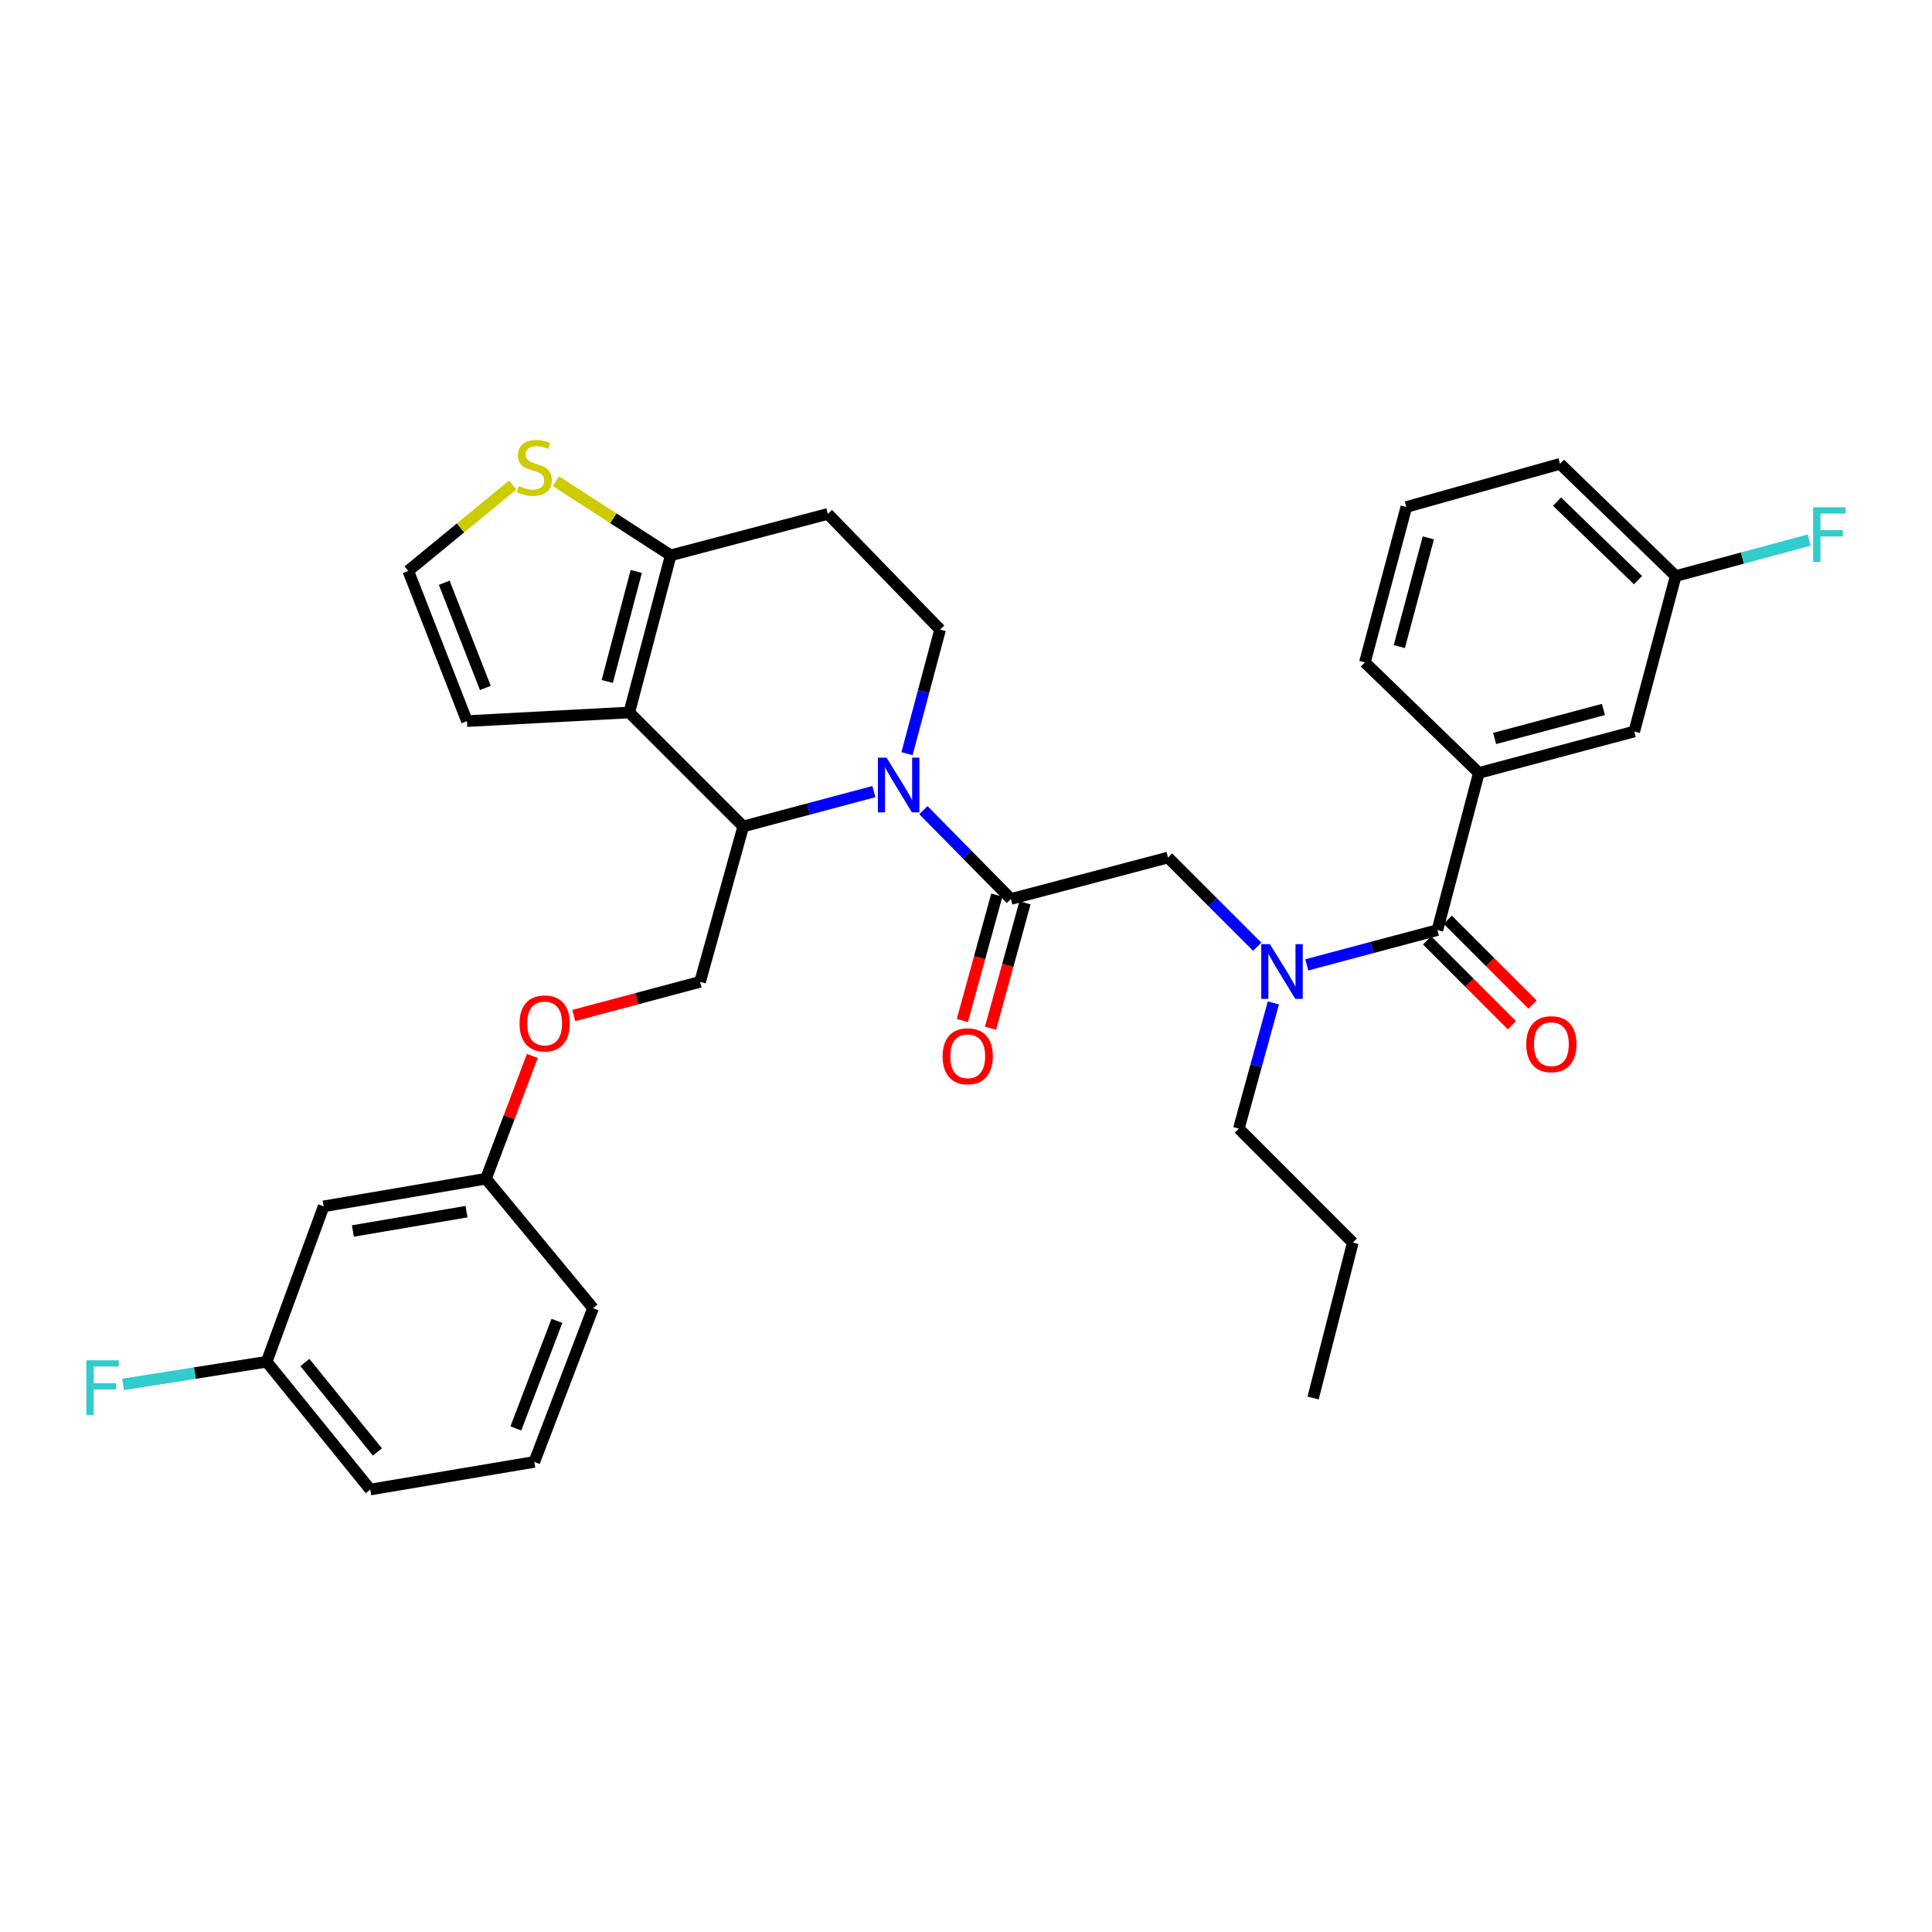 <?xml version='1.0' encoding='iso-8859-1'?>
<svg version='1.1' baseProfile='full'
              xmlns='http://www.w3.org/2000/svg'
                      xmlns:rdkit='http://www.rdkit.org/xml'
                      xmlns:xlink='http://www.w3.org/1999/xlink'
                  xml:space='preserve'
width='1000px' height='1000px' viewBox='0 0 1000 1000'>
<!-- END OF HEADER -->
<rect style='opacity:1.0;fill:#FFFFFF;stroke:none' width='1000' height='1000' x='0' y='0'> </rect>
<path class='bond-0' d='M 765.45,400.062 L 845.896,378.613' style='fill:none;fill-rule:evenodd;stroke:#000000;stroke-width:6px;stroke-linecap:butt;stroke-linejoin:miter;stroke-opacity:1' />
<path class='bond-0' d='M 773.623,382.238 L 829.935,367.224' style='fill:none;fill-rule:evenodd;stroke:#000000;stroke-width:6px;stroke-linecap:butt;stroke-linejoin:miter;stroke-opacity:1' />
<path class='bond-1' d='M 765.45,400.062 L 706.461,342.853' style='fill:none;fill-rule:evenodd;stroke:#000000;stroke-width:6px;stroke-linecap:butt;stroke-linejoin:miter;stroke-opacity:1' />
<path class='bond-2' d='M 765.45,400.062 L 744.001,481.398' style='fill:none;fill-rule:evenodd;stroke:#000000;stroke-width:6px;stroke-linecap:butt;stroke-linejoin:miter;stroke-opacity:1' />
<path class='bond-3' d='M 650.738,490.022 L 627.656,466.94' style='fill:none;fill-rule:evenodd;stroke:#0000FF;stroke-width:6px;stroke-linecap:butt;stroke-linejoin:miter;stroke-opacity:1' />
<path class='bond-3' d='M 627.656,466.94 L 604.574,443.858' style='fill:none;fill-rule:evenodd;stroke:#000000;stroke-width:6px;stroke-linecap:butt;stroke-linejoin:miter;stroke-opacity:1' />
<path class='bond-4' d='M 676.384,499.428 L 710.193,490.413' style='fill:none;fill-rule:evenodd;stroke:#0000FF;stroke-width:6px;stroke-linecap:butt;stroke-linejoin:miter;stroke-opacity:1' />
<path class='bond-4' d='M 710.193,490.413 L 744.001,481.398' style='fill:none;fill-rule:evenodd;stroke:#000000;stroke-width:6px;stroke-linecap:butt;stroke-linejoin:miter;stroke-opacity:1' />
<path class='bond-5' d='M 659.093,519.116 L 650.154,551.645' style='fill:none;fill-rule:evenodd;stroke:#0000FF;stroke-width:6px;stroke-linecap:butt;stroke-linejoin:miter;stroke-opacity:1' />
<path class='bond-5' d='M 650.154,551.645 L 641.216,584.175' style='fill:none;fill-rule:evenodd;stroke:#000000;stroke-width:6px;stroke-linecap:butt;stroke-linejoin:miter;stroke-opacity:1' />
<path class='bond-6' d='M 738.657,486.743 L 760.608,508.694' style='fill:none;fill-rule:evenodd;stroke:#000000;stroke-width:6px;stroke-linecap:butt;stroke-linejoin:miter;stroke-opacity:1' />
<path class='bond-6' d='M 760.608,508.694 L 782.56,530.646' style='fill:none;fill-rule:evenodd;stroke:#FF0000;stroke-width:6px;stroke-linecap:butt;stroke-linejoin:miter;stroke-opacity:1' />
<path class='bond-6' d='M 749.346,476.054 L 771.297,498.005' style='fill:none;fill-rule:evenodd;stroke:#000000;stroke-width:6px;stroke-linecap:butt;stroke-linejoin:miter;stroke-opacity:1' />
<path class='bond-6' d='M 771.297,498.005 L 793.249,519.957' style='fill:none;fill-rule:evenodd;stroke:#FF0000;stroke-width:6px;stroke-linecap:butt;stroke-linejoin:miter;stroke-opacity:1' />
<path class='bond-7' d='M 845.896,378.613 L 867.345,298.166' style='fill:none;fill-rule:evenodd;stroke:#000000;stroke-width:6px;stroke-linecap:butt;stroke-linejoin:miter;stroke-opacity:1' />
<path class='bond-8' d='M 867.345,298.166 L 901.879,288.855' style='fill:none;fill-rule:evenodd;stroke:#000000;stroke-width:6px;stroke-linecap:butt;stroke-linejoin:miter;stroke-opacity:1' />
<path class='bond-8' d='M 901.879,288.855 L 936.413,279.543' style='fill:none;fill-rule:evenodd;stroke:#33CCCC;stroke-width:6px;stroke-linecap:butt;stroke-linejoin:miter;stroke-opacity:1' />
<path class='bond-9' d='M 867.345,298.166 L 807.466,240.076' style='fill:none;fill-rule:evenodd;stroke:#000000;stroke-width:6px;stroke-linecap:butt;stroke-linejoin:miter;stroke-opacity:1' />
<path class='bond-9' d='M 847.838,300.303 L 805.922,259.64' style='fill:none;fill-rule:evenodd;stroke:#000000;stroke-width:6px;stroke-linecap:butt;stroke-linejoin:miter;stroke-opacity:1' />
<path class='bond-10' d='M 641.216,584.175 L 700.205,643.173' style='fill:none;fill-rule:evenodd;stroke:#000000;stroke-width:6px;stroke-linecap:butt;stroke-linejoin:miter;stroke-opacity:1' />
<path class='bond-11' d='M 700.205,643.173 L 679.654,723.61' style='fill:none;fill-rule:evenodd;stroke:#000000;stroke-width:6px;stroke-linecap:butt;stroke-linejoin:miter;stroke-opacity:1' />
<path class='bond-12' d='M 452.318,409.737 L 418.51,418.752' style='fill:none;fill-rule:evenodd;stroke:#0000FF;stroke-width:6px;stroke-linecap:butt;stroke-linejoin:miter;stroke-opacity:1' />
<path class='bond-12' d='M 418.51,418.752 L 384.701,427.767' style='fill:none;fill-rule:evenodd;stroke:#000000;stroke-width:6px;stroke-linecap:butt;stroke-linejoin:miter;stroke-opacity:1' />
<path class='bond-13' d='M 477.949,419.325 L 500.593,442.316' style='fill:none;fill-rule:evenodd;stroke:#0000FF;stroke-width:6px;stroke-linecap:butt;stroke-linejoin:miter;stroke-opacity:1' />
<path class='bond-13' d='M 500.593,442.316 L 523.238,465.307' style='fill:none;fill-rule:evenodd;stroke:#000000;stroke-width:6px;stroke-linecap:butt;stroke-linejoin:miter;stroke-opacity:1' />
<path class='bond-14' d='M 469.471,390.077 L 478.034,357.974' style='fill:none;fill-rule:evenodd;stroke:#0000FF;stroke-width:6px;stroke-linecap:butt;stroke-linejoin:miter;stroke-opacity:1' />
<path class='bond-14' d='M 478.034,357.974 L 486.596,325.872' style='fill:none;fill-rule:evenodd;stroke:#000000;stroke-width:6px;stroke-linecap:butt;stroke-linejoin:miter;stroke-opacity:1' />
<path class='bond-15' d='M 515.95,463.305 L 507.033,495.759' style='fill:none;fill-rule:evenodd;stroke:#000000;stroke-width:6px;stroke-linecap:butt;stroke-linejoin:miter;stroke-opacity:1' />
<path class='bond-15' d='M 507.033,495.759 L 498.116,528.212' style='fill:none;fill-rule:evenodd;stroke:#FF0000;stroke-width:6px;stroke-linecap:butt;stroke-linejoin:miter;stroke-opacity:1' />
<path class='bond-15' d='M 530.526,467.31 L 521.609,499.764' style='fill:none;fill-rule:evenodd;stroke:#000000;stroke-width:6px;stroke-linecap:butt;stroke-linejoin:miter;stroke-opacity:1' />
<path class='bond-15' d='M 521.609,499.764 L 512.692,532.217' style='fill:none;fill-rule:evenodd;stroke:#FF0000;stroke-width:6px;stroke-linecap:butt;stroke-linejoin:miter;stroke-opacity:1' />
<path class='bond-16' d='M 523.238,465.307 L 604.574,443.858' style='fill:none;fill-rule:evenodd;stroke:#000000;stroke-width:6px;stroke-linecap:butt;stroke-linejoin:miter;stroke-opacity:1' />
<path class='bond-17' d='M 384.701,427.767 L 325.712,368.778' style='fill:none;fill-rule:evenodd;stroke:#000000;stroke-width:6px;stroke-linecap:butt;stroke-linejoin:miter;stroke-opacity:1' />
<path class='bond-18' d='M 384.701,427.767 L 362.354,508.205' style='fill:none;fill-rule:evenodd;stroke:#000000;stroke-width:6px;stroke-linecap:butt;stroke-linejoin:miter;stroke-opacity:1' />
<path class='bond-19' d='M 486.596,325.872 L 428.498,265.993' style='fill:none;fill-rule:evenodd;stroke:#000000;stroke-width:6px;stroke-linecap:butt;stroke-linejoin:miter;stroke-opacity:1' />
<path class='bond-20' d='M 428.498,265.993 L 347.161,287.442' style='fill:none;fill-rule:evenodd;stroke:#000000;stroke-width:6px;stroke-linecap:butt;stroke-linejoin:miter;stroke-opacity:1' />
<path class='bond-21' d='M 325.712,368.778 L 347.161,287.442' style='fill:none;fill-rule:evenodd;stroke:#000000;stroke-width:6px;stroke-linecap:butt;stroke-linejoin:miter;stroke-opacity:1' />
<path class='bond-21' d='M 314.313,352.723 L 329.327,295.788' style='fill:none;fill-rule:evenodd;stroke:#000000;stroke-width:6px;stroke-linecap:butt;stroke-linejoin:miter;stroke-opacity:1' />
<path class='bond-22' d='M 325.712,368.778 L 241.697,373.246' style='fill:none;fill-rule:evenodd;stroke:#000000;stroke-width:6px;stroke-linecap:butt;stroke-linejoin:miter;stroke-opacity:1' />
<path class='bond-23' d='M 347.161,287.442 L 317.45,268.259' style='fill:none;fill-rule:evenodd;stroke:#000000;stroke-width:6px;stroke-linecap:butt;stroke-linejoin:miter;stroke-opacity:1' />
<path class='bond-23' d='M 317.45,268.259 L 287.739,249.076' style='fill:none;fill-rule:evenodd;stroke:#CCCC00;stroke-width:6px;stroke-linecap:butt;stroke-linejoin:miter;stroke-opacity:1' />
<path class='bond-24' d='M 265.366,251.055 L 238.335,273.271' style='fill:none;fill-rule:evenodd;stroke:#CCCC00;stroke-width:6px;stroke-linecap:butt;stroke-linejoin:miter;stroke-opacity:1' />
<path class='bond-24' d='M 238.335,273.271 L 211.304,295.487' style='fill:none;fill-rule:evenodd;stroke:#000000;stroke-width:6px;stroke-linecap:butt;stroke-linejoin:miter;stroke-opacity:1' />
<path class='bond-25' d='M 211.304,295.487 L 241.697,373.246' style='fill:none;fill-rule:evenodd;stroke:#000000;stroke-width:6px;stroke-linecap:butt;stroke-linejoin:miter;stroke-opacity:1' />
<path class='bond-25' d='M 229.942,301.648 L 251.217,356.079' style='fill:none;fill-rule:evenodd;stroke:#000000;stroke-width:6px;stroke-linecap:butt;stroke-linejoin:miter;stroke-opacity:1' />
<path class='bond-26' d='M 138.021,704.84 L 191.644,770.976' style='fill:none;fill-rule:evenodd;stroke:#000000;stroke-width:6px;stroke-linecap:butt;stroke-linejoin:miter;stroke-opacity:1' />
<path class='bond-26' d='M 157.807,705.24 L 195.342,751.535' style='fill:none;fill-rule:evenodd;stroke:#000000;stroke-width:6px;stroke-linecap:butt;stroke-linejoin:miter;stroke-opacity:1' />
<path class='bond-27' d='M 138.021,704.84 L 167.516,624.403' style='fill:none;fill-rule:evenodd;stroke:#000000;stroke-width:6px;stroke-linecap:butt;stroke-linejoin:miter;stroke-opacity:1' />
<path class='bond-28' d='M 138.021,704.84 L 100.849,710.708' style='fill:none;fill-rule:evenodd;stroke:#000000;stroke-width:6px;stroke-linecap:butt;stroke-linejoin:miter;stroke-opacity:1' />
<path class='bond-28' d='M 100.849,710.708 L 63.676,716.576' style='fill:none;fill-rule:evenodd;stroke:#33CCCC;stroke-width:6px;stroke-linecap:butt;stroke-linejoin:miter;stroke-opacity:1' />
<path class='bond-29' d='M 296.997,525.633 L 329.675,516.919' style='fill:none;fill-rule:evenodd;stroke:#FF0000;stroke-width:6px;stroke-linecap:butt;stroke-linejoin:miter;stroke-opacity:1' />
<path class='bond-29' d='M 329.675,516.919 L 362.354,508.205' style='fill:none;fill-rule:evenodd;stroke:#000000;stroke-width:6px;stroke-linecap:butt;stroke-linejoin:miter;stroke-opacity:1' />
<path class='bond-30' d='M 275.529,546.564 L 263.53,578.332' style='fill:none;fill-rule:evenodd;stroke:#FF0000;stroke-width:6px;stroke-linecap:butt;stroke-linejoin:miter;stroke-opacity:1' />
<path class='bond-30' d='M 263.53,578.332 L 251.531,610.1' style='fill:none;fill-rule:evenodd;stroke:#000000;stroke-width:6px;stroke-linecap:butt;stroke-linejoin:miter;stroke-opacity:1' />
<path class='bond-31' d='M 191.644,770.976 L 276.558,756.683' style='fill:none;fill-rule:evenodd;stroke:#000000;stroke-width:6px;stroke-linecap:butt;stroke-linejoin:miter;stroke-opacity:1' />
<path class='bond-32' d='M 276.558,756.683 L 306.942,677.135' style='fill:none;fill-rule:evenodd;stroke:#000000;stroke-width:6px;stroke-linecap:butt;stroke-linejoin:miter;stroke-opacity:1' />
<path class='bond-32' d='M 266.994,739.356 L 288.263,683.673' style='fill:none;fill-rule:evenodd;stroke:#000000;stroke-width:6px;stroke-linecap:butt;stroke-linejoin:miter;stroke-opacity:1' />
<path class='bond-33' d='M 306.942,677.135 L 251.531,610.1' style='fill:none;fill-rule:evenodd;stroke:#000000;stroke-width:6px;stroke-linecap:butt;stroke-linejoin:miter;stroke-opacity:1' />
<path class='bond-34' d='M 251.531,610.1 L 167.516,624.403' style='fill:none;fill-rule:evenodd;stroke:#000000;stroke-width:6px;stroke-linecap:butt;stroke-linejoin:miter;stroke-opacity:1' />
<path class='bond-34' d='M 241.466,627.148 L 182.655,637.16' style='fill:none;fill-rule:evenodd;stroke:#000000;stroke-width:6px;stroke-linecap:butt;stroke-linejoin:miter;stroke-opacity:1' />
<path class='bond-35' d='M 706.461,342.853 L 727.919,262.415' style='fill:none;fill-rule:evenodd;stroke:#000000;stroke-width:6px;stroke-linecap:butt;stroke-linejoin:miter;stroke-opacity:1' />
<path class='bond-35' d='M 724.286,334.684 L 739.306,278.377' style='fill:none;fill-rule:evenodd;stroke:#000000;stroke-width:6px;stroke-linecap:butt;stroke-linejoin:miter;stroke-opacity:1' />
<path class='bond-36' d='M 727.919,262.415 L 807.466,240.076' style='fill:none;fill-rule:evenodd;stroke:#000000;stroke-width:6px;stroke-linecap:butt;stroke-linejoin:miter;stroke-opacity:1' />
<path  class='atom-1' d='M 657.303 488.687
L 666.583 503.687
Q 667.503 505.167, 668.983 507.847
Q 670.463 510.527, 670.543 510.687
L 670.543 488.687
L 674.303 488.687
L 674.303 517.007
L 670.423 517.007
L 660.463 500.607
Q 659.303 498.687, 658.063 496.487
Q 656.863 494.287, 656.503 493.607
L 656.503 517.007
L 652.823 517.007
L 652.823 488.687
L 657.303 488.687
' fill='#0000FF'/>
<path  class='atom-3' d='M 789.99 540.467
Q 789.99 533.667, 793.35 529.867
Q 796.71 526.067, 802.99 526.067
Q 809.27 526.067, 812.63 529.867
Q 815.99 533.667, 815.99 540.467
Q 815.99 547.347, 812.59 551.267
Q 809.19 555.147, 802.99 555.147
Q 796.75 555.147, 793.35 551.267
Q 789.99 547.387, 789.99 540.467
M 802.99 551.947
Q 807.31 551.947, 809.63 549.067
Q 811.99 546.147, 811.99 540.467
Q 811.99 534.907, 809.63 532.107
Q 807.31 529.267, 802.99 529.267
Q 798.67 529.267, 796.31 532.067
Q 793.99 534.867, 793.99 540.467
Q 793.99 546.187, 796.31 549.067
Q 798.67 551.947, 802.99 551.947
' fill='#FF0000'/>
<path  class='atom-8' d='M 458.879 392.158
L 468.159 407.158
Q 469.079 408.638, 470.559 411.318
Q 472.039 413.998, 472.119 414.158
L 472.119 392.158
L 475.879 392.158
L 475.879 420.478
L 471.999 420.478
L 462.039 404.078
Q 460.879 402.158, 459.639 399.958
Q 458.439 397.758, 458.079 397.078
L 458.079 420.478
L 454.399 420.478
L 454.399 392.158
L 458.879 392.158
' fill='#0000FF'/>
<path  class='atom-10' d='M 487.89 546.724
Q 487.89 539.924, 491.25 536.124
Q 494.61 532.324, 500.89 532.324
Q 507.17 532.324, 510.53 536.124
Q 513.89 539.924, 513.89 546.724
Q 513.89 553.604, 510.49 557.524
Q 507.09 561.404, 500.89 561.404
Q 494.65 561.404, 491.25 557.524
Q 487.89 553.644, 487.89 546.724
M 500.89 558.204
Q 505.21 558.204, 507.53 555.324
Q 509.89 552.404, 509.89 546.724
Q 509.89 541.164, 507.53 538.364
Q 505.21 535.524, 500.89 535.524
Q 496.57 535.524, 494.21 538.324
Q 491.89 541.124, 491.89 546.724
Q 491.89 552.444, 494.21 555.324
Q 496.57 558.204, 500.89 558.204
' fill='#FF0000'/>
<path  class='atom-17' d='M 268.558 251.577
Q 268.878 251.697, 270.198 252.257
Q 271.518 252.817, 272.958 253.177
Q 274.438 253.497, 275.878 253.497
Q 278.558 253.497, 280.118 252.217
Q 281.678 250.897, 281.678 248.617
Q 281.678 247.057, 280.878 246.097
Q 280.118 245.137, 278.918 244.617
Q 277.718 244.097, 275.718 243.497
Q 273.198 242.737, 271.678 242.017
Q 270.198 241.297, 269.118 239.777
Q 268.078 238.257, 268.078 235.697
Q 268.078 232.137, 270.478 229.937
Q 272.918 227.737, 277.718 227.737
Q 280.998 227.737, 284.718 229.297
L 283.798 232.377
Q 280.398 230.977, 277.838 230.977
Q 275.078 230.977, 273.558 232.137
Q 272.038 233.257, 272.078 235.217
Q 272.078 236.737, 272.838 237.657
Q 273.638 238.577, 274.758 239.097
Q 275.918 239.617, 277.838 240.217
Q 280.398 241.017, 281.918 241.817
Q 283.438 242.617, 284.518 244.257
Q 285.638 245.857, 285.638 248.617
Q 285.638 252.537, 282.998 254.657
Q 280.398 256.737, 276.038 256.737
Q 273.518 256.737, 271.598 256.177
Q 269.718 255.657, 267.478 254.737
L 268.558 251.577
' fill='#CCCC00'/>
<path  class='atom-21' d='M 268.916 529.734
Q 268.916 522.934, 272.276 519.134
Q 275.636 515.334, 281.916 515.334
Q 288.196 515.334, 291.556 519.134
Q 294.916 522.934, 294.916 529.734
Q 294.916 536.614, 291.516 540.534
Q 288.116 544.414, 281.916 544.414
Q 275.676 544.414, 272.276 540.534
Q 268.916 536.654, 268.916 529.734
M 281.916 541.214
Q 286.236 541.214, 288.556 538.334
Q 290.916 535.414, 290.916 529.734
Q 290.916 524.174, 288.556 521.374
Q 286.236 518.534, 281.916 518.534
Q 277.596 518.534, 275.236 521.334
Q 272.916 524.134, 272.916 529.734
Q 272.916 535.454, 275.236 538.334
Q 277.596 541.214, 281.916 541.214
' fill='#FF0000'/>
<path  class='atom-28' d='M 44.687 704.084
L 61.527 704.084
L 61.527 707.324
L 48.487 707.324
L 48.487 715.924
L 60.087 715.924
L 60.087 719.204
L 48.487 719.204
L 48.487 732.404
L 44.687 732.404
L 44.687 704.084
' fill='#33CCCC'/>
<path  class='atom-30' d='M 938.473 262.557
L 955.313 262.557
L 955.313 265.797
L 942.273 265.797
L 942.273 274.397
L 953.873 274.397
L 953.873 277.677
L 942.273 277.677
L 942.273 290.877
L 938.473 290.877
L 938.473 262.557
' fill='#33CCCC'/>
</svg>
